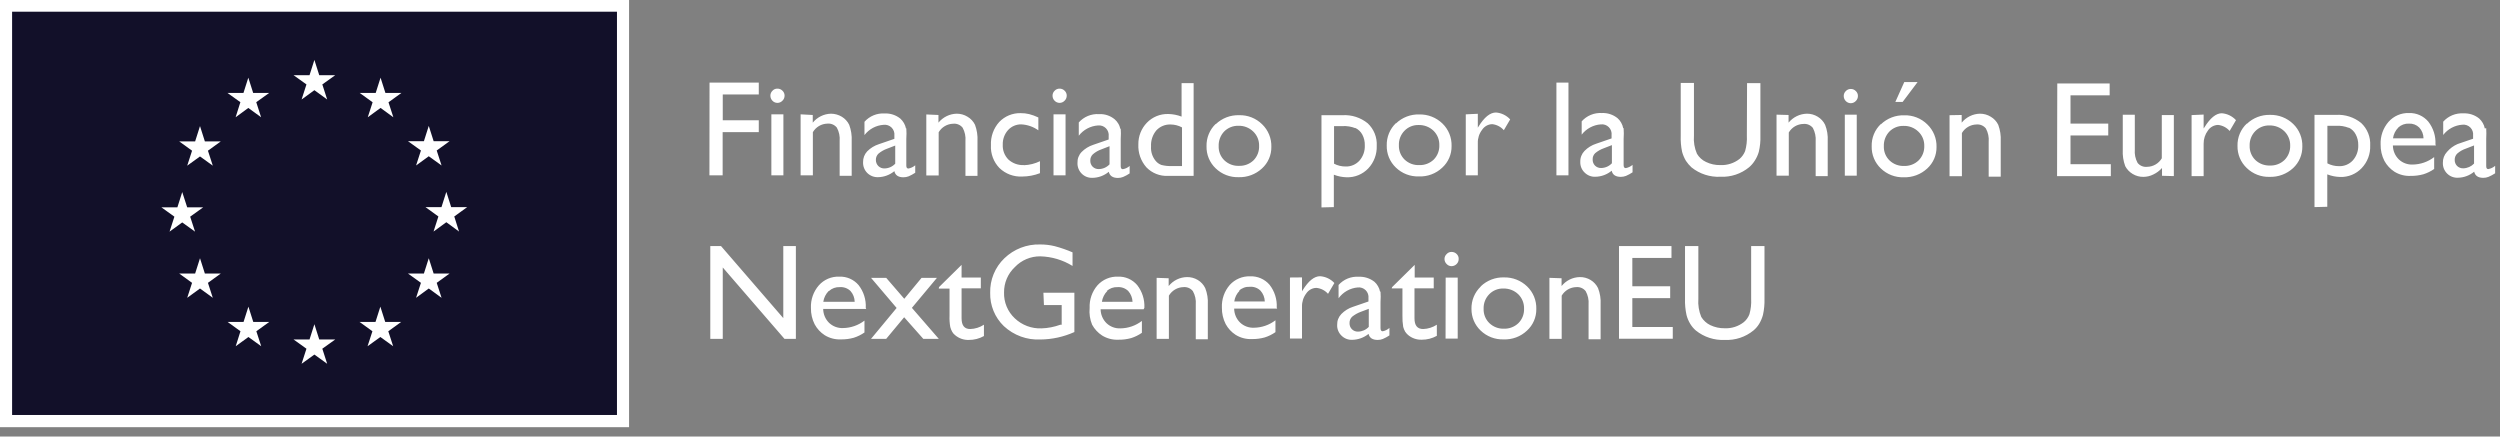<svg width="252" height="44" viewBox="0 0 252 44" fill="none" xmlns="http://www.w3.org/2000/svg">
<rect x="0" y="0" width="252" height="44" fill="#808080" stroke="none"/>
<path d="M63.41 0H0V43.06H63.41V0Z" fill="white"/>
<path d="M62.19 1.18H1.22V41.83H62.19V1.18Z" fill="#121029"/>
<path d="M30.4 10.03L31.69 9.09L32.98 10.03L32.49 8.51L33.79 7.58H32.18L31.69 6.04L31.2 7.58H29.59L30.89 8.51L30.4 10.03Z" fill="white"/>
<path d="M23.75 11.82L25.03 10.88L26.32 11.82L25.83 10.3L27.13 9.37H25.52L25.03 7.83L24.54 9.37H22.93L24.23 10.3L23.75 11.82Z" fill="white"/>
<path d="M20.16 12.71L19.67 14.25H18.06L19.36 15.19L18.87 16.7L20.16 15.77L21.45 16.7L20.96 15.19L22.26 14.25H20.65L20.16 12.71Z" fill="white"/>
<path d="M18.369 22.42L19.66 23.35L19.169 21.84L20.48 20.9H18.869L18.369 19.36L17.88 20.9H16.27L17.579 21.84L17.09 23.35L18.369 22.42Z" fill="white"/>
<path d="M20.65 27.57L20.16 26.03L19.67 27.57H18.06L19.36 28.51L18.87 30.02L20.16 29.08L21.45 30.02L20.96 28.51L22.26 27.57H20.65Z" fill="white"/>
<path d="M25.53 32.45L25.04 30.91L24.55 32.45H22.94L24.24 33.39L23.76 34.9L25.04 33.97L26.33 34.9L25.84 33.39L27.14 32.45H25.53Z" fill="white"/>
<path d="M32.18 34.22L31.69 32.68L31.2 34.22H29.59L30.89 35.15L30.4 36.67L31.69 35.74L32.98 36.67L32.49 35.15L33.79 34.22H32.18Z" fill="white"/>
<path d="M38.83 32.45L38.34 30.91L37.85 32.45H36.24L37.54 33.39L37.05 34.9L38.34 33.97L39.63 34.9L39.14 33.39L40.44 32.45H38.83Z" fill="white"/>
<path d="M43.71 27.57L43.22 26.03L42.73 27.57H41.12L42.43 28.51L41.94 30.02L43.22 29.08L44.51 30.02L44.02 28.51L45.32 27.57H43.71Z" fill="white"/>
<path d="M47.09 20.88H45.48L44.99 19.34L44.5 20.88H42.89L44.19 21.82L43.7 23.34L44.99 22.4L46.27 23.34L45.79 21.82L47.09 20.88Z" fill="white"/>
<path d="M41.94 16.68L43.22 15.75L44.51 16.68L44.02 15.17L45.32 14.23H43.71L43.22 12.69L42.73 14.23H41.12L42.43 15.17L41.94 16.68Z" fill="white"/>
<path d="M38.36 7.83L37.87 9.37H36.26L37.56 10.31L37.07 11.82L38.36 10.88L39.65 11.82L39.16 10.31L40.46 9.37H38.85L38.36 7.83Z" fill="white"/>
<path d="M176.516 30.117C176.545 30.642 176.486 31.169 176.343 31.674C176.226 31.983 176.032 32.257 175.779 32.469C175.23 32.9 174.546 33.12 173.85 33.089C173.348 33.098 172.851 32.99 172.397 32.774C172.021 32.592 171.705 32.304 171.487 31.946C171.247 31.368 171.147 30.742 171.194 30.117V24.805H169.85V30.107C169.832 30.662 169.883 31.218 170.002 31.761C170.083 32.076 170.211 32.377 170.381 32.654C170.533 32.904 170.723 33.128 170.945 33.318C171.77 33.98 172.806 34.316 173.861 34.265C174.91 34.315 175.94 33.974 176.755 33.307C176.976 33.121 177.166 32.9 177.318 32.654C177.49 32.369 177.621 32.061 177.708 31.739C177.825 31.207 177.876 30.662 177.86 30.117V24.805H176.516V30.117ZM163.195 34.145H168.615V32.959H164.539V30.052H168.354V28.855H164.539V26.003H168.485V24.805H163.195V34.145ZM156.182 28.006V34.156H157.418V29.802C157.569 29.545 157.783 29.332 158.039 29.181C158.295 29.031 158.585 28.948 158.881 28.942C159.061 28.924 159.243 28.951 159.409 29.021C159.576 29.092 159.722 29.203 159.835 29.345C160.064 29.755 160.166 30.225 160.128 30.694V34.2H161.342V30.683C161.375 30.123 161.286 29.562 161.082 29.04C160.916 28.701 160.657 28.417 160.334 28.223C160.007 28.026 159.631 27.924 159.25 27.93C158.896 27.935 158.547 28.019 158.228 28.175C157.91 28.331 157.63 28.556 157.407 28.833V28.049L156.182 28.006ZM153.039 29.66C153.232 29.849 153.384 30.076 153.485 30.328C153.586 30.579 153.633 30.848 153.625 31.119C153.635 31.386 153.59 31.653 153.493 31.902C153.396 32.151 153.249 32.377 153.061 32.567C152.867 32.755 152.638 32.901 152.386 32.998C152.135 33.096 151.867 33.141 151.598 33.133C151.327 33.142 151.057 33.097 150.804 33C150.55 32.903 150.319 32.755 150.124 32.567C149.934 32.381 149.784 32.157 149.685 31.909C149.586 31.662 149.54 31.396 149.549 31.13C149.538 30.859 149.582 30.589 149.679 30.336C149.776 30.084 149.924 29.854 150.113 29.66C150.298 29.469 150.521 29.32 150.767 29.22C151.014 29.121 151.278 29.074 151.543 29.083C151.818 29.076 152.092 29.123 152.349 29.222C152.605 29.321 152.84 29.47 153.039 29.66ZM149.256 28.887C148.953 29.177 148.713 29.527 148.552 29.915C148.392 30.303 148.314 30.721 148.324 31.141C148.321 31.548 148.401 31.951 148.559 32.326C148.718 32.7 148.951 33.038 149.246 33.318C149.552 33.614 149.914 33.845 150.31 33.998C150.707 34.152 151.13 34.224 151.554 34.211C151.987 34.229 152.419 34.16 152.824 34.009C153.23 33.858 153.602 33.626 153.917 33.329C154.219 33.054 154.459 32.718 154.622 32.342C154.785 31.967 154.866 31.561 154.86 31.152C154.873 30.729 154.798 30.308 154.64 29.916C154.481 29.524 154.242 29.17 153.939 28.877C153.63 28.577 153.265 28.342 152.865 28.185C152.465 28.028 152.038 27.953 151.609 27.962C151.176 27.948 150.746 28.021 150.342 28.176C149.938 28.331 149.569 28.566 149.256 28.866M145.712 34.134H146.937V27.984H145.723L145.712 34.134ZM145.821 25.611C145.753 25.673 145.699 25.749 145.662 25.833C145.624 25.918 145.605 26.009 145.604 26.101C145.604 26.196 145.623 26.291 145.66 26.379C145.697 26.467 145.752 26.546 145.821 26.612C145.883 26.68 145.958 26.734 146.042 26.772C146.126 26.809 146.217 26.829 146.308 26.83C146.405 26.83 146.501 26.811 146.59 26.774C146.68 26.736 146.761 26.682 146.829 26.612C146.896 26.546 146.949 26.466 146.984 26.378C147.02 26.29 147.037 26.196 147.035 26.101C147.038 26.007 147.021 25.914 146.986 25.828C146.95 25.741 146.897 25.664 146.829 25.6C146.76 25.532 146.679 25.479 146.589 25.443C146.5 25.408 146.404 25.391 146.308 25.393C146.216 25.392 146.125 25.411 146.041 25.448C145.957 25.486 145.881 25.541 145.821 25.611ZM140.282 29.073H141.366V31.805C141.356 32.187 141.381 32.57 141.442 32.948C141.486 33.115 141.551 33.276 141.637 33.427C141.716 33.548 141.811 33.658 141.919 33.753C142.304 34.085 142.799 34.26 143.306 34.243C143.841 34.248 144.367 34.113 144.834 33.851V32.73C144.424 32.999 143.948 33.15 143.458 33.166C142.872 33.166 142.58 32.817 142.58 32.077V29.062H144.52V27.973H142.601V26.699L140.325 28.942L140.282 29.073ZM136.9 33.427C136.785 33.432 136.669 33.414 136.561 33.373C136.453 33.331 136.355 33.268 136.272 33.187C136.192 33.106 136.129 33.008 136.088 32.902C136.047 32.795 136.029 32.681 136.033 32.567C136.029 32.45 136.049 32.334 136.092 32.225C136.135 32.116 136.2 32.018 136.282 31.935C136.546 31.721 136.842 31.552 137.16 31.435L137.973 31.13V32.948C137.834 33.096 137.666 33.215 137.48 33.298C137.294 33.38 137.093 33.424 136.889 33.427M139.111 29.41C139.077 29.214 139.007 29.026 138.905 28.855C138.813 28.686 138.692 28.535 138.548 28.408C138.095 28.052 137.529 27.87 136.954 27.897C136.576 27.872 136.197 27.933 135.846 28.076C135.495 28.22 135.181 28.441 134.928 28.724V30.063C135.153 29.754 135.442 29.497 135.775 29.309C136.108 29.122 136.477 29.007 136.857 28.974C137.003 28.957 137.152 28.973 137.291 29.022C137.431 29.07 137.558 29.15 137.662 29.255C137.766 29.359 137.846 29.487 137.894 29.627C137.942 29.767 137.958 29.916 137.941 30.063V30.39L136.391 30.923C135.943 31.065 135.538 31.316 135.209 31.652C135.07 31.796 134.96 31.966 134.887 32.153C134.815 32.34 134.781 32.54 134.787 32.741C134.777 32.943 134.811 33.145 134.886 33.332C134.961 33.52 135.075 33.69 135.22 33.83C135.362 33.972 135.531 34.083 135.718 34.157C135.904 34.23 136.104 34.263 136.304 34.254C136.904 34.244 137.484 34.033 137.952 33.655C138.038 34.058 138.353 34.265 138.873 34.265C139.051 34.266 139.228 34.233 139.393 34.167C139.624 34.067 139.845 33.947 140.054 33.808V33.057C139.861 33.228 139.625 33.345 139.372 33.394C139.231 33.394 139.155 33.285 139.155 33.078V30.455C139.181 30.093 139.181 29.729 139.155 29.366M130.028 27.973V34.123H131.242V30.912C131.229 30.429 131.382 29.956 131.676 29.573C131.787 29.406 131.937 29.269 132.112 29.172C132.288 29.075 132.484 29.023 132.684 29.018C133.14 29.059 133.562 29.273 133.865 29.617L134.505 28.528C134.129 28.124 133.613 27.879 133.063 27.842C132.478 27.842 131.893 28.311 131.307 29.258L131.242 29.366V27.962L130.028 27.973ZM124.891 29.301C125.036 29.166 125.207 29.062 125.393 28.994C125.579 28.927 125.777 28.898 125.975 28.909C126.173 28.892 126.372 28.918 126.559 28.986C126.747 29.053 126.917 29.161 127.059 29.301C127.327 29.601 127.481 29.987 127.492 30.39H124.414C124.47 29.977 124.66 29.594 124.956 29.301M128.695 30.999C128.739 30.171 128.481 29.354 127.969 28.702C127.728 28.423 127.428 28.201 127.09 28.054C126.752 27.907 126.386 27.838 126.018 27.853C125.632 27.839 125.248 27.91 124.893 28.061C124.537 28.211 124.218 28.437 123.959 28.724C123.413 29.356 123.13 30.174 123.167 31.01C123.157 31.585 123.287 32.153 123.547 32.665C123.787 33.107 124.133 33.481 124.555 33.753C125.045 34.057 125.616 34.205 126.192 34.178C126.627 34.185 127.061 34.13 127.481 34.014C127.868 33.893 128.233 33.713 128.565 33.481V32.284C127.942 32.763 127.182 33.026 126.397 33.035C126.141 33.046 125.886 33.005 125.646 32.916C125.406 32.826 125.186 32.689 124.999 32.512C124.813 32.329 124.664 32.111 124.562 31.87C124.46 31.629 124.406 31.37 124.403 31.108H128.739L128.695 30.999ZM116.588 28.006V34.156H117.824V29.802C117.975 29.545 118.189 29.332 118.445 29.181C118.701 29.031 118.991 28.948 119.287 28.942C119.467 28.924 119.648 28.951 119.815 29.021C119.982 29.092 120.128 29.203 120.241 29.345C120.47 29.755 120.572 30.225 120.534 30.694V34.2H121.748V30.683C121.781 30.123 121.692 29.562 121.487 29.04C121.322 28.701 121.062 28.417 120.74 28.223C120.413 28.025 120.037 27.924 119.656 27.93C119.3 27.934 118.949 28.017 118.628 28.173C118.308 28.329 118.026 28.555 117.802 28.833V28.049L116.588 28.006ZM111.559 29.334C111.855 29.065 112.244 28.924 112.643 28.942C112.841 28.927 113.04 28.954 113.227 29.021C113.413 29.089 113.584 29.195 113.727 29.334C113.992 29.636 114.145 30.02 114.16 30.422H111.071C111.132 30.011 111.322 29.629 111.613 29.334M115.353 31.032C115.396 30.203 115.138 29.387 114.627 28.735C114.388 28.455 114.09 28.233 113.754 28.086C113.418 27.939 113.053 27.87 112.686 27.886C112.301 27.871 111.916 27.942 111.561 28.092C111.205 28.243 110.886 28.47 110.627 28.757C110.081 29.389 109.798 30.207 109.836 31.043C109.779 31.617 109.864 32.197 110.085 32.73C110.325 33.172 110.672 33.546 111.093 33.819C111.584 34.122 112.154 34.27 112.73 34.243C113.165 34.251 113.6 34.196 114.02 34.08C114.406 33.959 114.771 33.779 115.103 33.547V32.349C114.481 32.828 113.72 33.092 112.936 33.1C112.68 33.111 112.424 33.071 112.184 32.981C111.944 32.891 111.724 32.754 111.537 32.578C111.351 32.394 111.202 32.176 111.1 31.935C110.998 31.694 110.944 31.435 110.941 31.173H115.277L115.353 31.032ZM105.229 30.749H107.018V32.73H106.888C106.276 32.955 105.631 33.08 104.98 33.1C104.487 33.119 103.996 33.04 103.534 32.866C103.073 32.692 102.65 32.428 102.292 32.088C101.937 31.756 101.657 31.353 101.47 30.904C101.283 30.456 101.194 29.972 101.208 29.486C101.202 29.007 101.295 28.533 101.481 28.092C101.668 27.652 101.944 27.255 102.292 26.928C102.623 26.579 103.021 26.302 103.463 26.115C103.905 25.928 104.381 25.834 104.861 25.839C106.011 25.868 107.133 26.202 108.112 26.808V25.437C107.532 25.186 106.935 24.978 106.324 24.816C105.835 24.696 105.332 24.637 104.828 24.642C104.168 24.623 103.511 24.737 102.895 24.976C102.279 25.216 101.717 25.576 101.241 26.035C100.773 26.483 100.404 27.025 100.158 27.625C99.912 28.225 99.793 28.87 99.81 29.519C99.795 30.143 99.91 30.764 100.147 31.341C100.384 31.918 100.738 32.439 101.186 32.872C101.682 33.333 102.264 33.69 102.899 33.922C103.533 34.154 104.208 34.255 104.882 34.221C106.06 34.21 107.222 33.955 108.297 33.47V29.508H105.175L105.229 30.749ZM94.629 29.094H95.713V31.826C95.697 32.209 95.722 32.592 95.789 32.969C95.833 33.137 95.898 33.298 95.984 33.449C96.055 33.575 96.151 33.686 96.266 33.775C96.651 34.107 97.146 34.282 97.653 34.265C98.188 34.27 98.714 34.135 99.181 33.873V32.73C98.768 33.001 98.287 33.152 97.794 33.166C97.219 33.166 96.927 32.817 96.927 32.077V29.062H98.867V27.973H96.927V26.699L94.651 28.942L94.629 29.094ZM91.15 30.117L89.329 28.006H87.8L90.38 31.043L87.8 34.156H89.329L91.139 31.979L93.068 34.156H94.629L91.919 31.032L94.445 28.006H92.895L91.15 30.117ZM83.562 29.334C83.858 29.064 84.248 28.923 84.646 28.942C84.844 28.927 85.043 28.954 85.23 29.021C85.417 29.089 85.587 29.195 85.73 29.334C85.996 29.634 86.146 30.02 86.153 30.422H82.988C83.048 30.011 83.238 29.629 83.53 29.334M87.269 31.032C87.313 30.203 87.055 29.387 86.543 28.735C86.305 28.456 86.006 28.234 85.67 28.087C85.334 27.94 84.969 27.871 84.603 27.886C84.217 27.87 83.832 27.94 83.476 28.09C83.12 28.241 82.802 28.468 82.544 28.757C81.994 29.387 81.707 30.206 81.742 31.043C81.731 31.617 81.861 32.185 82.121 32.697C82.361 33.139 82.707 33.514 83.129 33.786C83.62 34.09 84.19 34.238 84.766 34.211C85.201 34.218 85.635 34.163 86.055 34.047C86.442 33.926 86.807 33.746 87.139 33.514V32.316C86.516 32.795 85.756 33.059 84.972 33.068C84.716 33.079 84.46 33.038 84.22 32.948C83.98 32.859 83.76 32.721 83.573 32.545C83.387 32.362 83.238 32.143 83.136 31.902C83.034 31.662 82.98 31.403 82.977 31.141H87.313L87.269 31.032ZM78.956 32.066L72.68 24.805H71.597V34.156H72.854V26.961L79.075 34.156H80.224V24.805H78.956V32.066ZM248.312 16.968C248.195 16.973 248.078 16.955 247.968 16.914C247.858 16.873 247.758 16.809 247.673 16.728C247.593 16.646 247.531 16.549 247.49 16.443C247.449 16.336 247.43 16.222 247.434 16.108C247.431 15.99 247.453 15.873 247.497 15.764C247.542 15.655 247.609 15.557 247.694 15.476C247.952 15.253 248.25 15.083 248.572 14.976L249.385 14.66V16.489C249.101 16.785 248.711 16.957 248.301 16.968M250.469 12.951C250.434 12.755 250.365 12.567 250.263 12.396C250.167 12.23 250.047 12.079 249.906 11.949C249.456 11.585 248.889 11.399 248.312 11.427C247.932 11.404 247.551 11.467 247.198 11.612C246.845 11.757 246.53 11.98 246.275 12.265V13.604C246.506 13.305 246.797 13.058 247.129 12.88C247.462 12.702 247.828 12.596 248.204 12.57C248.35 12.552 248.499 12.568 248.638 12.617C248.778 12.665 248.905 12.745 249.009 12.85C249.113 12.955 249.193 13.082 249.241 13.222C249.289 13.362 249.305 13.511 249.288 13.658V13.985L247.727 14.518C247.313 14.697 246.946 14.969 246.654 15.313C246.38 15.607 246.232 15.998 246.242 16.402C246.233 16.603 246.266 16.803 246.339 16.991C246.412 17.178 246.523 17.348 246.665 17.49C246.806 17.633 246.976 17.744 247.162 17.817C247.349 17.89 247.549 17.924 247.749 17.915C248.351 17.908 248.933 17.692 249.396 17.305C249.494 17.719 249.797 17.926 250.317 17.926C250.496 17.927 250.672 17.893 250.838 17.828C251.072 17.728 251.297 17.608 251.51 17.468V16.717C251.311 16.886 251.072 16.998 250.816 17.044C250.675 17.044 250.61 16.946 250.61 16.739V14.007C250.63 13.644 250.63 13.281 250.61 12.918M241.744 12.853C241.89 12.718 242.06 12.614 242.247 12.547C242.433 12.48 242.63 12.45 242.828 12.461C243.017 12.451 243.206 12.481 243.384 12.548C243.561 12.616 243.722 12.719 243.858 12.853C244.132 13.149 244.287 13.537 244.291 13.941H241.213C241.271 13.529 241.461 13.147 241.755 12.853M245.494 14.551C245.538 13.722 245.28 12.906 244.768 12.254C244.53 11.973 244.232 11.75 243.896 11.601C243.56 11.452 243.195 11.382 242.828 11.394C242.441 11.38 242.056 11.452 241.7 11.604C241.344 11.757 241.026 11.986 240.768 12.276C240.219 12.906 239.932 13.725 239.966 14.562C239.956 15.136 240.086 15.704 240.346 16.216C240.588 16.657 240.934 17.03 241.354 17.305C241.844 17.609 242.415 17.757 242.99 17.73C243.426 17.737 243.86 17.682 244.28 17.566C244.667 17.445 245.032 17.265 245.364 17.033V15.835C244.741 16.314 243.981 16.578 243.196 16.587C242.94 16.598 242.685 16.557 242.445 16.468C242.204 16.378 241.985 16.241 241.798 16.064C241.612 15.881 241.463 15.663 241.361 15.422C241.259 15.181 241.205 14.922 241.202 14.66H245.538L245.494 14.551ZM236.758 12.864C237.055 13.008 237.299 13.245 237.452 13.539C237.632 13.873 237.721 14.248 237.712 14.627C237.736 15.19 237.542 15.74 237.17 16.162C236.993 16.356 236.777 16.509 236.535 16.61C236.294 16.712 236.033 16.759 235.772 16.75C235.365 16.752 234.963 16.655 234.601 16.467V12.679H235.468C235.908 12.655 236.348 12.725 236.758 12.886M234.59 20.843V17.577C235.006 17.739 235.446 17.828 235.891 17.838C236.295 17.852 236.696 17.779 237.07 17.625C237.444 17.471 237.781 17.24 238.059 16.946C238.346 16.644 238.57 16.287 238.717 15.896C238.864 15.505 238.932 15.088 238.915 14.671C238.939 14.248 238.87 13.824 238.712 13.431C238.555 13.038 238.313 12.684 238.005 12.396C237.291 11.815 236.386 11.523 235.468 11.579H233.301V20.876L234.59 20.843ZM230.255 13.223C230.449 13.41 230.602 13.635 230.704 13.884C230.807 14.133 230.857 14.401 230.851 14.671C230.86 14.941 230.813 15.209 230.715 15.46C230.616 15.711 230.467 15.939 230.277 16.129C230.082 16.315 229.852 16.46 229.601 16.555C229.349 16.651 229.082 16.695 228.813 16.685C228.543 16.695 228.274 16.651 228.021 16.556C227.768 16.46 227.536 16.316 227.339 16.129C227.149 15.943 227 15.719 226.901 15.472C226.802 15.225 226.756 14.959 226.765 14.693C226.754 14.422 226.798 14.152 226.895 13.899C226.992 13.646 227.139 13.416 227.328 13.223C227.514 13.032 227.737 12.882 227.983 12.783C228.229 12.684 228.494 12.637 228.759 12.646C229.034 12.639 229.308 12.686 229.564 12.785C229.821 12.884 230.056 13.033 230.255 13.223ZM226.483 12.45C226.176 12.737 225.933 13.086 225.77 13.475C225.608 13.863 225.529 14.282 225.54 14.703C225.531 15.12 225.609 15.534 225.77 15.919C225.93 16.303 226.17 16.649 226.472 16.935C226.776 17.23 227.136 17.462 227.531 17.615C227.926 17.768 228.347 17.841 228.77 17.828C229.646 17.857 230.498 17.54 231.144 16.946C231.443 16.669 231.68 16.332 231.841 15.957C232.001 15.582 232.081 15.177 232.076 14.769C232.089 14.346 232.014 13.925 231.855 13.533C231.697 13.141 231.458 12.787 231.154 12.494C230.845 12.194 230.48 11.959 230.08 11.802C229.68 11.645 229.253 11.57 228.824 11.579C228.394 11.567 227.965 11.64 227.563 11.795C227.161 11.95 226.794 12.184 226.483 12.483M220.912 11.601V17.751H222.126V14.486C222.121 14.007 222.273 13.54 222.559 13.158C222.672 12.988 222.823 12.849 223 12.75C223.177 12.652 223.376 12.597 223.578 12.592C224.031 12.64 224.449 12.857 224.749 13.201L225.388 12.113C225.016 11.707 224.505 11.458 223.958 11.416C223.372 11.416 222.787 11.895 222.202 12.842L222.126 12.951V11.547L220.912 11.601ZM219.123 17.751V11.601H217.909V15.955C217.757 16.213 217.542 16.428 217.284 16.578C217.026 16.729 216.734 16.811 216.435 16.815C216.255 16.836 216.072 16.812 215.903 16.743C215.735 16.675 215.586 16.565 215.471 16.423C215.247 16.011 215.149 15.541 215.189 15.073V11.568H213.975V15.095C213.943 15.658 214.028 16.222 214.224 16.75C214.397 17.075 214.656 17.347 214.972 17.534C215.299 17.732 215.674 17.834 216.056 17.828C216.402 17.826 216.744 17.744 217.053 17.588C217.386 17.43 217.684 17.208 217.931 16.935V17.719L219.123 17.751ZM207.352 17.751H212.772V16.554H208.707V13.658H212.512V12.461H208.707V9.609H212.653V8.412H207.374L207.352 17.751ZM196.514 11.612V17.762H197.76V13.408C197.91 13.153 198.122 12.941 198.376 12.79C198.63 12.64 198.918 12.556 199.213 12.548C199.394 12.528 199.578 12.555 199.746 12.625C199.915 12.695 200.063 12.807 200.177 12.951C200.402 13.363 200.5 13.833 200.459 14.301V17.806H201.673V14.225C201.703 13.665 201.618 13.106 201.424 12.581C201.258 12.239 200.993 11.954 200.665 11.764C200.339 11.563 199.964 11.457 199.581 11.46C199.227 11.467 198.879 11.552 198.561 11.708C198.243 11.864 197.962 12.088 197.738 12.363V11.59L196.514 11.612ZM191.951 8.27L191.051 10.273H191.788L193.295 8.27H191.951ZM193.37 13.267C193.566 13.452 193.72 13.677 193.823 13.926C193.925 14.176 193.974 14.444 193.967 14.714C193.975 14.984 193.929 15.253 193.83 15.504C193.731 15.755 193.582 15.982 193.392 16.173C193.197 16.359 192.968 16.504 192.716 16.599C192.465 16.694 192.197 16.738 191.929 16.728C191.66 16.738 191.393 16.694 191.141 16.599C190.89 16.504 190.66 16.359 190.466 16.173C190.274 15.988 190.124 15.764 190.025 15.517C189.926 15.269 189.88 15.003 189.891 14.736C189.881 14.466 189.925 14.198 190.02 13.945C190.115 13.693 190.259 13.462 190.444 13.267C190.63 13.077 190.854 12.928 191.1 12.829C191.346 12.73 191.61 12.682 191.875 12.69C192.15 12.681 192.424 12.727 192.681 12.826C192.938 12.925 193.172 13.075 193.37 13.267ZM189.599 12.494C189.293 12.781 189.051 13.131 188.891 13.519C188.73 13.908 188.653 14.326 188.666 14.747C188.655 15.163 188.731 15.577 188.89 15.961C189.049 16.346 189.287 16.692 189.588 16.979C189.894 17.274 190.256 17.506 190.652 17.659C191.049 17.812 191.472 17.884 191.896 17.871C192.768 17.899 193.617 17.582 194.259 16.989C194.561 16.715 194.801 16.378 194.964 16.003C195.127 15.627 195.208 15.222 195.202 14.812C195.213 14.389 195.136 13.967 194.976 13.576C194.815 13.184 194.575 12.83 194.27 12.537C193.965 12.236 193.602 11.999 193.203 11.842C192.805 11.685 192.379 11.61 191.951 11.623C191.518 11.609 191.088 11.681 190.684 11.837C190.28 11.992 189.911 12.226 189.599 12.526M185.957 17.708H187.16V11.557H185.957V17.708ZM186.054 9.184C185.988 9.247 185.936 9.323 185.9 9.408C185.865 9.492 185.847 9.583 185.848 9.674C185.847 9.769 185.865 9.863 185.9 9.951C185.936 10.039 185.988 10.118 186.054 10.186C186.119 10.254 186.196 10.308 186.282 10.345C186.367 10.382 186.459 10.402 186.553 10.404C186.648 10.404 186.742 10.384 186.83 10.347C186.917 10.31 186.996 10.255 187.062 10.186C187.131 10.12 187.186 10.04 187.223 9.952C187.26 9.864 187.279 9.77 187.279 9.674C187.28 9.58 187.262 9.487 187.224 9.4C187.187 9.314 187.132 9.237 187.062 9.174C186.996 9.106 186.916 9.053 186.829 9.017C186.741 8.982 186.647 8.965 186.553 8.967C186.459 8.965 186.366 8.984 186.28 9.022C186.194 9.059 186.117 9.115 186.054 9.184ZM179.074 11.557V17.708H180.31V13.354C180.461 13.097 180.674 12.884 180.93 12.733C181.186 12.583 181.476 12.5 181.773 12.494C181.954 12.474 182.138 12.5 182.307 12.571C182.475 12.641 182.624 12.753 182.738 12.896C182.957 13.31 183.055 13.778 183.019 14.246V17.751H184.233V14.225C184.267 13.664 184.178 13.103 183.973 12.581C183.808 12.242 183.548 11.958 183.225 11.764C182.899 11.563 182.524 11.457 182.141 11.46C181.786 11.467 181.436 11.551 181.116 11.707C180.796 11.863 180.514 12.087 180.288 12.363V11.59L179.074 11.557ZM176.083 13.669C176.111 14.194 176.052 14.72 175.909 15.226C175.789 15.533 175.595 15.806 175.345 16.021C174.793 16.452 174.105 16.672 173.405 16.641C172.907 16.651 172.413 16.543 171.964 16.325C171.584 16.149 171.266 15.86 171.053 15.498C170.803 14.923 170.699 14.295 170.75 13.669V8.357H169.417V13.658C169.396 14.214 169.443 14.769 169.558 15.313C169.645 15.626 169.773 15.926 169.937 16.206C170.098 16.449 170.287 16.672 170.501 16.87C171.328 17.534 172.369 17.871 173.427 17.817C174.473 17.865 175.499 17.524 176.31 16.859C176.529 16.671 176.719 16.45 176.874 16.206C177.055 15.931 177.194 15.63 177.286 15.313C177.413 14.782 177.468 14.237 177.448 13.691V8.379H176.104L176.083 13.669ZM161.407 16.935C161.291 16.94 161.176 16.922 161.068 16.881C160.96 16.84 160.861 16.776 160.778 16.695C160.698 16.614 160.636 16.517 160.595 16.41C160.554 16.303 160.535 16.189 160.54 16.075C160.534 15.958 160.554 15.841 160.597 15.732C160.64 15.624 160.705 15.525 160.789 15.444C161.049 15.225 161.347 15.056 161.667 14.943L162.48 14.627V16.456C162.34 16.605 162.173 16.724 161.986 16.806C161.8 16.888 161.599 16.932 161.396 16.935M163.618 12.918C163.583 12.722 163.513 12.534 163.412 12.363C163.319 12.194 163.198 12.043 163.054 11.917C162.605 11.552 162.038 11.366 161.461 11.394C161.082 11.371 160.703 11.435 160.352 11.58C160.001 11.725 159.687 11.948 159.434 12.232V13.571C159.665 13.272 159.956 13.026 160.289 12.847C160.621 12.669 160.987 12.563 161.363 12.537C161.51 12.52 161.659 12.536 161.798 12.584C161.937 12.633 162.064 12.713 162.168 12.817C162.273 12.922 162.352 13.049 162.4 13.189C162.449 13.329 162.465 13.479 162.447 13.626V13.952L160.897 14.486C160.45 14.628 160.044 14.878 159.716 15.215C159.576 15.359 159.467 15.529 159.394 15.716C159.321 15.903 159.287 16.103 159.293 16.304C159.284 16.506 159.318 16.707 159.392 16.895C159.467 17.083 159.581 17.252 159.727 17.392C159.868 17.535 160.038 17.646 160.224 17.719C160.411 17.792 160.611 17.826 160.811 17.817C161.413 17.808 161.994 17.593 162.458 17.207C162.545 17.621 162.859 17.828 163.379 17.828C163.557 17.828 163.734 17.794 163.9 17.73C164.13 17.63 164.352 17.51 164.561 17.37V16.619C164.365 16.785 164.13 16.897 163.878 16.946C163.737 16.946 163.661 16.848 163.661 16.641V14.007C163.687 13.644 163.687 13.281 163.661 12.918M156.887 17.675H158.101V8.324H156.887V17.675ZM147.75 11.525V17.675H148.964V14.409C148.951 13.93 149.104 13.46 149.397 13.082C149.509 12.912 149.66 12.771 149.838 12.673C150.015 12.574 150.214 12.52 150.416 12.515C150.869 12.564 151.287 12.781 151.587 13.125L152.226 12.036C151.854 11.631 151.343 11.382 150.796 11.34C150.199 11.34 149.614 11.819 149.029 12.766L148.964 12.875V11.47L147.75 11.525ZM144.498 13.18C144.69 13.367 144.841 13.593 144.942 13.842C145.042 14.091 145.091 14.358 145.084 14.627C145.094 14.896 145.05 15.165 144.953 15.415C144.856 15.666 144.709 15.895 144.52 16.086C144.325 16.272 144.095 16.416 143.844 16.512C143.593 16.607 143.325 16.651 143.057 16.641C142.786 16.653 142.517 16.609 142.263 16.514C142.01 16.419 141.779 16.273 141.583 16.086C141.393 15.9 141.243 15.676 141.144 15.428C141.045 15.181 140.999 14.915 141.008 14.649C140.997 14.378 141.041 14.108 141.138 13.856C141.235 13.603 141.383 13.373 141.572 13.18C141.757 12.989 141.98 12.839 142.227 12.739C142.473 12.64 142.737 12.593 143.002 12.602C143.277 12.595 143.551 12.642 143.808 12.741C144.064 12.84 144.299 12.989 144.498 13.18ZM140.716 12.406C140.412 12.696 140.172 13.046 140.011 13.434C139.851 13.822 139.773 14.24 139.783 14.66C139.772 15.076 139.848 15.49 140.007 15.874C140.166 16.259 140.404 16.605 140.705 16.892C141.011 17.187 141.373 17.419 141.769 17.572C142.166 17.725 142.589 17.797 143.013 17.784C143.446 17.802 143.878 17.734 144.283 17.582C144.689 17.431 145.061 17.2 145.376 16.902C145.678 16.627 145.918 16.291 146.081 15.916C146.244 15.54 146.325 15.134 146.319 14.725C146.332 14.302 146.257 13.881 146.099 13.49C145.94 13.098 145.701 12.744 145.398 12.45C145.089 12.151 144.724 11.916 144.324 11.759C143.924 11.602 143.497 11.526 143.068 11.536C142.635 11.522 142.205 11.594 141.801 11.749C141.397 11.905 141.028 12.139 140.716 12.439M136.618 12.896C136.919 13.04 137.166 13.277 137.323 13.571C137.499 13.906 137.585 14.281 137.572 14.66C137.596 15.223 137.402 15.773 137.03 16.195C136.855 16.388 136.64 16.54 136.401 16.641C136.161 16.743 135.903 16.791 135.643 16.783C135.235 16.787 134.833 16.69 134.472 16.5V12.711H135.329C135.768 12.688 136.208 12.758 136.618 12.918M134.451 20.876V17.61C134.866 17.772 135.306 17.86 135.751 17.871C136.155 17.882 136.556 17.809 136.929 17.655C137.303 17.501 137.64 17.271 137.919 16.979C138.205 16.675 138.427 16.318 138.574 15.927C138.721 15.537 138.79 15.121 138.775 14.703C138.799 14.28 138.73 13.857 138.573 13.464C138.415 13.071 138.174 12.717 137.865 12.428C137.148 11.846 136.239 11.554 135.318 11.612H133.204V20.908L134.451 20.876ZM126.322 13.256C126.517 13.441 126.671 13.666 126.774 13.915C126.876 14.165 126.926 14.434 126.918 14.703C126.929 14.972 126.884 15.241 126.787 15.492C126.69 15.743 126.543 15.971 126.354 16.162C126.159 16.348 125.93 16.493 125.678 16.588C125.427 16.683 125.159 16.727 124.891 16.717C124.621 16.729 124.351 16.686 124.098 16.59C123.844 16.495 123.613 16.349 123.417 16.162C123.225 15.977 123.075 15.753 122.976 15.506C122.877 15.258 122.831 14.992 122.842 14.725C122.832 14.456 122.876 14.187 122.971 13.934C123.066 13.682 123.21 13.451 123.395 13.256C123.583 13.066 123.808 12.916 124.056 12.817C124.304 12.718 124.57 12.671 124.837 12.679C125.11 12.671 125.382 12.717 125.637 12.816C125.892 12.915 126.125 13.065 126.322 13.256ZM122.55 12.483C122.246 12.772 122.006 13.122 121.846 13.51C121.685 13.898 121.607 14.316 121.618 14.736C121.606 15.152 121.683 15.566 121.841 15.95C122 16.335 122.238 16.682 122.539 16.968C122.845 17.264 123.207 17.495 123.603 17.648C124 17.801 124.423 17.873 124.847 17.86C125.72 17.89 126.569 17.573 127.21 16.979C127.512 16.704 127.753 16.367 127.915 15.992C128.078 15.617 128.159 15.211 128.153 14.801C128.165 14.378 128.087 13.957 127.927 13.565C127.766 13.173 127.526 12.819 127.221 12.526C126.916 12.225 126.553 11.988 126.154 11.831C125.756 11.674 125.33 11.599 124.902 11.612C124.47 11.598 124.039 11.671 123.635 11.826C123.231 11.981 122.862 12.215 122.55 12.515M118.16 16.739C117.795 16.754 117.43 16.718 117.076 16.63C116.848 16.547 116.645 16.405 116.491 16.216C116.154 15.809 115.987 15.286 116.025 14.758C115.993 14.173 116.182 13.597 116.556 13.147C116.739 12.948 116.962 12.792 117.211 12.689C117.46 12.585 117.728 12.537 117.997 12.548C118.398 12.551 118.793 12.652 119.146 12.842V16.739H118.16ZM119.103 11.753C118.677 11.589 118.226 11.501 117.77 11.492C117.367 11.479 116.966 11.55 116.593 11.702C116.219 11.854 115.882 12.083 115.602 12.374C115.041 12.957 114.734 13.74 114.746 14.551C114.706 15.401 114.997 16.233 115.559 16.87C115.839 17.159 116.177 17.385 116.551 17.533C116.924 17.681 117.325 17.748 117.726 17.73H120.317V8.379H119.103V11.753ZM110.768 17.044C110.652 17.049 110.537 17.03 110.429 16.989C110.321 16.948 110.223 16.885 110.139 16.804C110.059 16.723 109.997 16.626 109.956 16.519C109.915 16.412 109.896 16.298 109.901 16.184C109.898 16.066 109.919 15.949 109.964 15.84C110.009 15.732 110.076 15.633 110.161 15.553C110.415 15.332 110.71 15.162 111.028 15.052L111.841 14.736V16.565C111.701 16.714 111.534 16.833 111.347 16.915C111.161 16.997 110.96 17.041 110.757 17.044M112.925 13.027C112.899 12.83 112.833 12.641 112.73 12.472C112.633 12.303 112.509 12.152 112.361 12.026C111.917 11.659 111.353 11.472 110.779 11.503C110.398 11.479 110.017 11.542 109.664 11.687C109.311 11.832 108.996 12.056 108.741 12.341V13.68C108.972 13.381 109.263 13.134 109.596 12.956C109.928 12.778 110.294 12.672 110.67 12.646C110.817 12.629 110.965 12.645 111.105 12.693C111.244 12.742 111.371 12.821 111.475 12.926C111.58 13.031 111.659 13.158 111.707 13.298C111.756 13.438 111.772 13.587 111.754 13.735V14.061L110.204 14.595C109.758 14.739 109.353 14.989 109.023 15.324C108.885 15.468 108.777 15.639 108.706 15.826C108.635 16.013 108.603 16.212 108.611 16.413C108.602 16.613 108.635 16.814 108.708 17.002C108.781 17.189 108.892 17.359 109.034 17.501C109.175 17.644 109.344 17.755 109.531 17.828C109.718 17.901 109.917 17.934 110.118 17.926C110.72 17.919 111.302 17.703 111.765 17.316C111.863 17.73 112.166 17.936 112.686 17.936C112.864 17.938 113.041 17.904 113.207 17.838C113.438 17.741 113.66 17.621 113.868 17.479V16.728C113.674 16.898 113.438 17.01 113.185 17.055C113.044 17.055 112.968 16.957 112.968 16.75V14.007C112.994 13.644 112.994 13.281 112.968 12.918M106.194 17.675H107.408V11.525H106.194V17.675ZM106.302 9.152C106.236 9.215 106.184 9.291 106.148 9.375C106.113 9.459 106.095 9.55 106.096 9.642C106.095 9.736 106.113 9.83 106.148 9.918C106.184 10.006 106.236 10.086 106.302 10.153C106.367 10.221 106.444 10.275 106.53 10.312C106.615 10.35 106.708 10.37 106.801 10.371C106.896 10.371 106.99 10.352 107.078 10.315C107.165 10.277 107.244 10.222 107.31 10.153C107.379 10.087 107.434 10.008 107.471 9.92C107.508 9.832 107.527 9.737 107.527 9.642C107.528 9.547 107.51 9.454 107.472 9.368C107.435 9.281 107.38 9.204 107.31 9.141C107.244 9.073 107.164 9.02 107.077 8.985C106.989 8.949 106.895 8.932 106.801 8.934C106.707 8.933 106.614 8.952 106.528 8.989C106.442 9.027 106.365 9.082 106.302 9.152ZM103.192 16.641C102.626 16.665 102.074 16.466 101.652 16.086C101.458 15.891 101.307 15.658 101.208 15.401C101.109 15.145 101.065 14.87 101.078 14.595C101.057 14.051 101.248 13.52 101.609 13.114C101.779 12.927 101.987 12.778 102.219 12.678C102.45 12.579 102.701 12.531 102.953 12.537C103.569 12.57 104.163 12.777 104.666 13.136V11.841C104.37 11.699 104.061 11.586 103.744 11.503C103.464 11.435 103.176 11.402 102.888 11.405C102.485 11.394 102.084 11.467 101.71 11.621C101.337 11.775 101 12.005 100.72 12.298C100.146 12.937 99.846 13.778 99.886 14.638C99.863 15.06 99.927 15.481 100.075 15.877C100.222 16.272 100.449 16.632 100.742 16.935C101.046 17.228 101.407 17.456 101.802 17.604C102.197 17.752 102.619 17.817 103.04 17.795C103.651 17.792 104.257 17.678 104.828 17.457V16.249C104.327 16.494 103.781 16.631 103.224 16.652M93.372 11.536V17.686H94.618V13.332C94.768 13.077 94.98 12.864 95.234 12.714C95.488 12.564 95.776 12.48 96.07 12.472C96.252 12.452 96.436 12.478 96.604 12.549C96.773 12.619 96.921 12.731 97.035 12.875C97.26 13.287 97.358 13.756 97.317 14.225V17.73H98.531V14.225C98.561 13.665 98.476 13.106 98.282 12.581C98.116 12.239 97.851 11.954 97.523 11.764C97.197 11.563 96.822 11.457 96.439 11.46C96.085 11.467 95.737 11.552 95.419 11.708C95.101 11.864 94.82 12.088 94.596 12.363V11.59L93.372 11.536ZM89.166 16.979C89.051 16.984 88.935 16.965 88.827 16.924C88.719 16.883 88.62 16.82 88.537 16.739C88.456 16.658 88.392 16.561 88.35 16.454C88.307 16.348 88.286 16.233 88.288 16.119C88.285 16.001 88.306 15.884 88.351 15.775C88.396 15.666 88.463 15.568 88.548 15.487C88.809 15.269 89.106 15.099 89.426 14.986L90.239 14.671V16.5C90.1 16.648 89.932 16.767 89.746 16.85C89.559 16.932 89.359 16.976 89.155 16.979M91.323 12.962C91.288 12.766 91.219 12.578 91.117 12.406C91.021 12.24 90.9 12.09 90.76 11.96C90.31 11.595 89.743 11.409 89.166 11.438C88.787 11.414 88.408 11.477 88.057 11.622C87.705 11.768 87.392 11.991 87.139 12.276V13.615C87.369 13.315 87.66 13.067 87.993 12.889C88.326 12.711 88.692 12.606 89.069 12.581C89.215 12.563 89.364 12.579 89.503 12.628C89.643 12.676 89.769 12.756 89.874 12.861C89.978 12.966 90.057 13.093 90.106 13.233C90.154 13.373 90.17 13.522 90.153 13.669V13.996L88.603 14.529C88.152 14.671 87.743 14.922 87.41 15.259C87.136 15.553 86.988 15.944 86.998 16.347C86.99 16.548 87.023 16.749 87.096 16.936C87.168 17.124 87.279 17.294 87.421 17.436C87.564 17.577 87.733 17.687 87.92 17.76C88.106 17.833 88.305 17.867 88.505 17.86C89.107 17.85 89.688 17.635 90.153 17.251C90.239 17.664 90.553 17.871 91.063 17.871C91.245 17.871 91.424 17.838 91.594 17.773C91.823 17.671 92.045 17.551 92.255 17.414V16.663C92.059 16.828 91.824 16.941 91.572 16.989C91.421 16.989 91.356 16.892 91.356 16.685V14.007C91.381 13.644 91.381 13.281 91.356 12.918M80.701 11.525V17.675H81.937V13.321C82.088 13.065 82.301 12.851 82.557 12.7C82.813 12.55 83.103 12.468 83.4 12.461C83.58 12.443 83.761 12.47 83.928 12.541C84.094 12.611 84.241 12.722 84.354 12.864C84.579 13.276 84.677 13.745 84.636 14.214V17.719H85.85V14.225C85.88 13.665 85.795 13.106 85.6 12.581C85.435 12.242 85.175 11.958 84.852 11.764C84.524 11.569 84.15 11.463 83.768 11.46C83.415 11.467 83.067 11.552 82.749 11.708C82.43 11.864 82.15 12.088 81.926 12.363V11.59L80.701 11.525ZM77.753 17.675H78.967V11.525H77.753V17.675ZM77.861 9.152C77.795 9.215 77.743 9.291 77.707 9.375C77.672 9.459 77.654 9.55 77.655 9.642C77.654 9.736 77.672 9.83 77.707 9.918C77.743 10.006 77.795 10.086 77.861 10.153C77.925 10.222 78.002 10.277 78.088 10.314C78.174 10.351 78.266 10.371 78.36 10.371C78.455 10.371 78.549 10.352 78.637 10.315C78.724 10.277 78.803 10.222 78.869 10.153C78.938 10.087 78.993 10.008 79.03 9.92C79.067 9.832 79.086 9.737 79.086 9.642C79.087 9.547 79.069 9.454 79.031 9.368C78.994 9.281 78.939 9.204 78.869 9.141C78.803 9.073 78.724 9.02 78.636 8.985C78.548 8.949 78.454 8.932 78.36 8.934C78.266 8.931 78.173 8.949 78.086 8.987C78 9.025 77.923 9.081 77.861 9.152ZM71.51 17.675H72.843V13.321H76.485V12.123H72.854V9.522H76.485V8.324H71.521L71.51 17.675Z" fill="white"/>
</svg>
